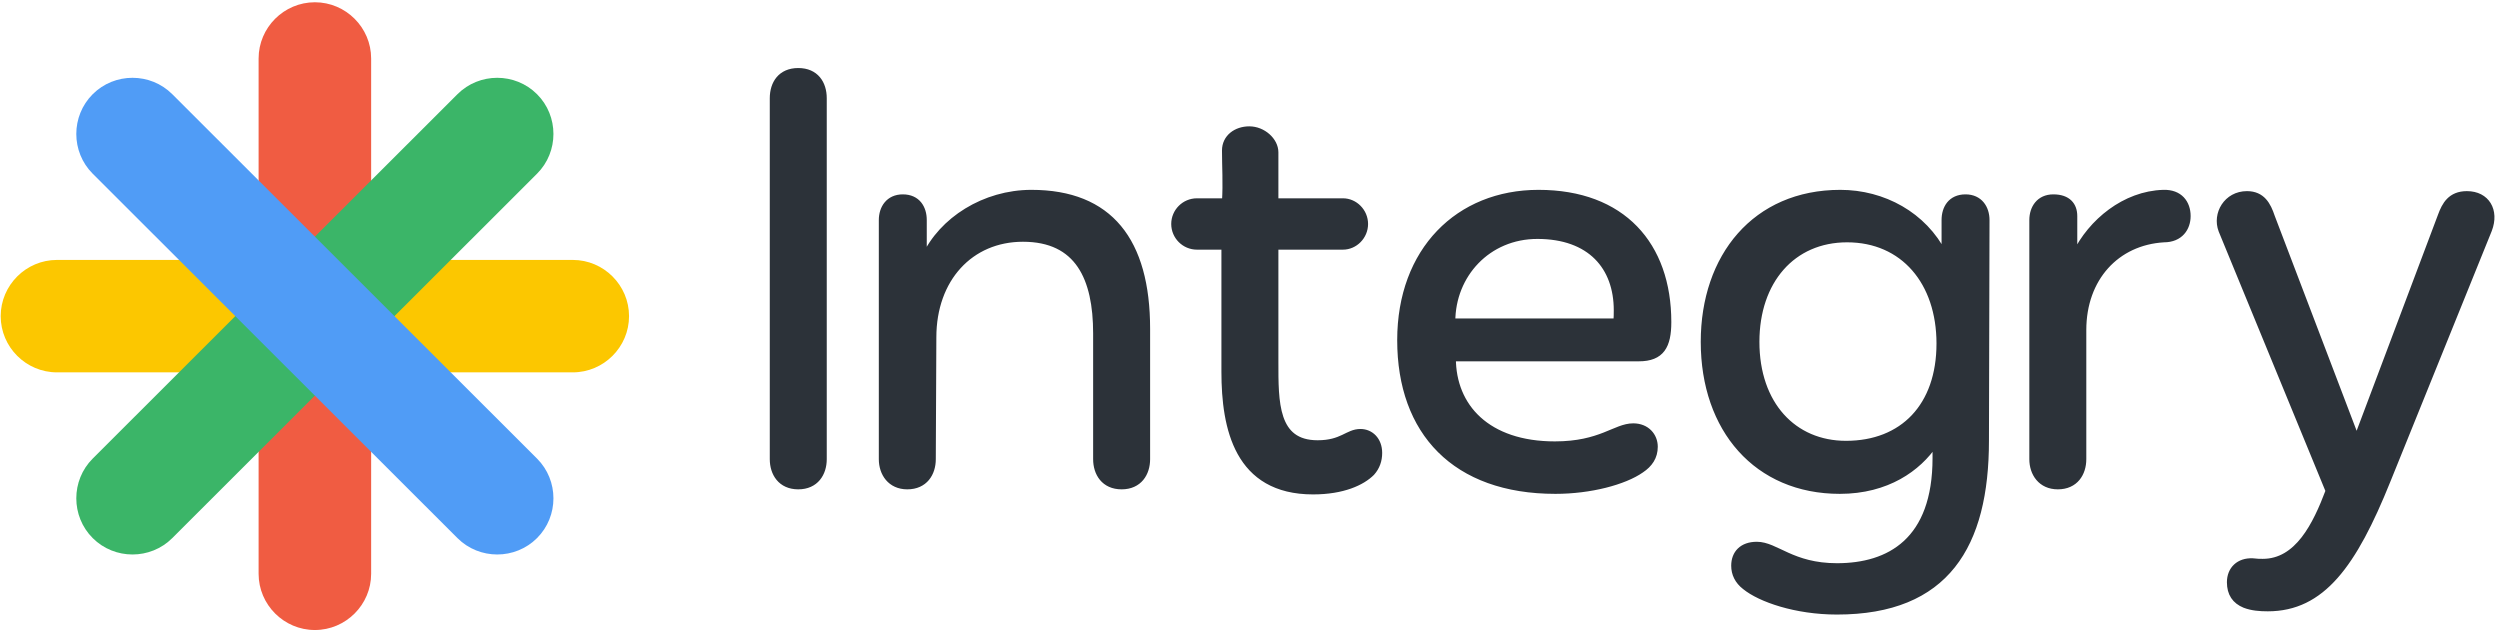 <?xml version="1.0" encoding="UTF-8"?>
<svg width="201px" height="51px" viewBox="0 0 201 51" version="1.1" xmlns="http://www.w3.org/2000/svg" xmlns:xlink="http://www.w3.org/1999/xlink">
    <!-- Generator: Sketch 52.3 (67297) - http://www.bohemiancoding.com/sketch -->
    <title>Integry logo</title>
    <desc>Created with Sketch.</desc>
    <g id="Dashboard" stroke="none" stroke-width="1" fill="none" fill-rule="evenodd">
        <g id="Login-Screen-v2" transform="translate(-1205, -177)">
            <g id="Integry-logo" transform="translate(1205, 177)">
                <g>
                    <g id="Group-3" fill-rule="nonzero">
                        <g id="Emblem">
                            <path d="M25.316,50.653 C22.828,50.653 20.792,48.619 20.792,46.134 L20.792,4.702 C20.792,2.216 22.828,0.182 25.316,0.182 C27.804,0.182 29.84,2.216 29.84,4.702 L29.84,46.134 C29.84,48.619 27.804,50.653 25.316,50.653" id="Shape" fill="#F05C42"></path>
                            <path d="M50.575,25.418 C50.575,27.904 48.54,29.938 46.051,29.938 L4.58,29.938 C2.092,29.938 0.056,27.904 0.056,25.418 C0.056,22.932 2.092,20.898 4.58,20.898 L46.051,20.898 C48.54,20.898 50.575,22.932 50.575,25.418" id="Shape" fill="#FCC700"></path>
                            <path d="M43.177,7.574 C44.936,9.331 44.936,12.208 43.177,13.966 L13.852,43.262 C12.093,45.02 9.214,45.02 7.454,43.262 C5.695,41.504 5.695,38.628 7.454,36.87 L36.779,7.574 C38.538,5.816 41.417,5.816 43.177,7.574" id="Shape" fill="#3BB568"></path>
                            <path d="M7.454,7.574 C9.214,5.816 12.093,5.816 13.852,7.574 L43.177,36.87 C44.936,38.628 44.936,41.504 43.177,43.262 C41.417,45.02 38.538,45.02 36.779,43.262 L7.454,13.966 C5.695,12.208 5.695,9.332 7.454,7.574" id="Shape" fill="#509CF6"></path>
                        </g>
                    </g>
                    <path d="M64.18,39.093 C62.775,39.093 62.14,38.05 62.14,36.917 L62.14,7.897 C62.14,6.718 62.775,5.72 64.18,5.72 C65.586,5.72 66.221,6.718 66.221,7.897 L66.221,36.917 C66.221,38.05 65.586,39.093 64.18,39.093 Z M72.947,39.093 C71.587,39.093 70.907,38.05 70.907,36.917 L70.907,17.691 C70.907,16.739 71.451,15.877 72.585,15.877 C73.764,15.877 74.262,16.739 74.262,17.691 L74.262,20.684 L74.353,20.684 C75.713,17.691 79.159,15.514 82.923,15.514 C89.226,15.514 92.219,19.369 92.219,26.442 L92.219,36.917 C92.219,38.05 91.584,39.093 90.178,39.093 C88.772,39.093 88.138,38.05 88.138,36.917 L88.138,26.805 C88.138,22.361 86.687,19.187 82.243,19.187 C78.026,19.187 75.033,22.407 75.033,27.122 L74.988,36.917 C74.988,38.05 74.353,39.093 72.947,39.093 Z M109.38,34.74 C110.197,34.74 110.877,35.375 110.877,36.418 C110.877,37.007 110.695,37.551 110.287,38.005 C109.516,38.776 107.975,39.501 105.571,39.501 C99.495,39.501 98.452,34.423 98.452,29.888 L98.452,19.822 L96.231,19.822 C95.233,19.822 94.417,19.006 94.417,18.008 C94.417,17.011 95.233,16.194 96.231,16.194 L98.498,16.194 C98.588,14.698 98.498,13.398 98.498,12.098 C98.498,11.058 99.387,10.408 100.445,10.408 C101.533,10.408 102.533,11.297 102.533,12.25 L102.533,16.194 L107.975,16.194 C108.927,16.194 109.743,17.011 109.743,18.008 C109.743,19.006 108.927,19.822 107.975,19.822 L102.533,19.822 L102.533,29.072 C102.533,32.337 102.488,35.647 105.934,35.647 C107.929,35.647 108.337,34.74 109.38,34.74 Z M125.055,39.456 C116.984,39.456 112.585,34.74 112.585,27.349 C112.585,20.139 117.256,15.514 123.695,15.514 C130.451,15.514 134.124,19.686 134.124,25.898 C134.124,27.803 133.58,28.8 131.766,28.8 L116.802,28.8 C116.802,32.7 119.568,35.738 125.01,35.738 C128.728,35.738 129.861,34.287 131.312,34.287 C132.401,34.287 133.035,35.058 133.035,35.919 C133.035,36.735 132.627,37.325 131.947,37.778 C130.587,38.73 127.866,39.456 125.055,39.456 Z M116.757,25.853 L129.952,25.853 C129.997,25.626 129.997,25.173 129.997,24.946 C129.997,21.454 127.866,18.96 123.604,18.96 C119.614,18.96 116.757,22.089 116.757,25.853 Z M147.691,49.16 C144.381,49.16 141.524,48.162 140.3,47.164 C139.711,46.711 139.439,46.122 139.439,45.487 C139.439,44.489 140.073,43.809 141.252,43.809 C142.794,43.809 144.064,45.532 147.691,45.532 C151.908,45.532 155.626,43.492 155.626,36.826 L155.626,35.692 L155.536,35.692 C154.221,37.642 151.727,39.456 147.918,39.456 C141.252,39.456 136.99,34.513 136.99,27.485 C136.99,20.638 141.116,15.514 147.963,15.514 C151.409,15.514 154.674,17.283 156.261,20.411 L156.352,20.411 L156.352,17.691 C156.352,16.739 156.851,15.877 158.03,15.877 C159.163,15.877 159.707,16.739 159.707,17.691 L159.662,35.42 C159.662,43.854 156.488,49.16 147.691,49.16 Z M148.417,35.692 C152.996,35.692 155.944,32.654 155.944,27.621 C155.944,22.679 153.042,19.233 148.507,19.233 C144.109,19.233 141.207,22.588 141.207,27.485 C141.207,32.518 144.2,35.692 148.417,35.692 Z M165.448,39.093 C164.088,39.093 163.408,38.05 163.408,36.917 L163.408,17.691 C163.408,16.739 163.952,15.877 165.086,15.877 C166.264,15.877 166.763,16.512 166.763,17.373 L166.763,20.457 L166.854,20.457 C168.124,17.827 170.844,15.605 173.928,15.514 C175.243,15.469 175.877,16.33 175.877,17.373 C175.877,18.326 175.288,19.233 173.973,19.233 C170.164,19.459 167.489,22.361 167.489,26.533 L167.489,36.917 C167.489,38.05 166.854,39.093 165.448,39.093 Z M182.332,48.9 C181.697,48.9 181.063,48.854 180.473,48.627 C179.702,48.31 179.294,47.721 179.294,46.814 C179.294,45.771 180.02,45.091 181.108,45.136 C181.471,45.181 181.697,45.181 181.924,45.181 C184.735,45.181 186.186,42.234 187.229,39.468 L178.614,18.519 C178.115,17.204 179.022,15.617 180.654,15.617 C181.879,15.617 182.332,16.479 182.65,17.431 L189.406,35.16 L189.542,35.16 L196.253,17.34 C196.57,16.479 197.024,15.617 198.339,15.617 C199.926,15.617 200.696,16.932 200.107,18.474 L191.945,38.652 C189.224,45.408 186.685,48.9 182.332,48.9 Z" id="Integry" stroke="#2C3239" stroke-width="0.5" fill="#2C3239"></path>
                </g>
            </g>
        </g>
    </g>
</svg>